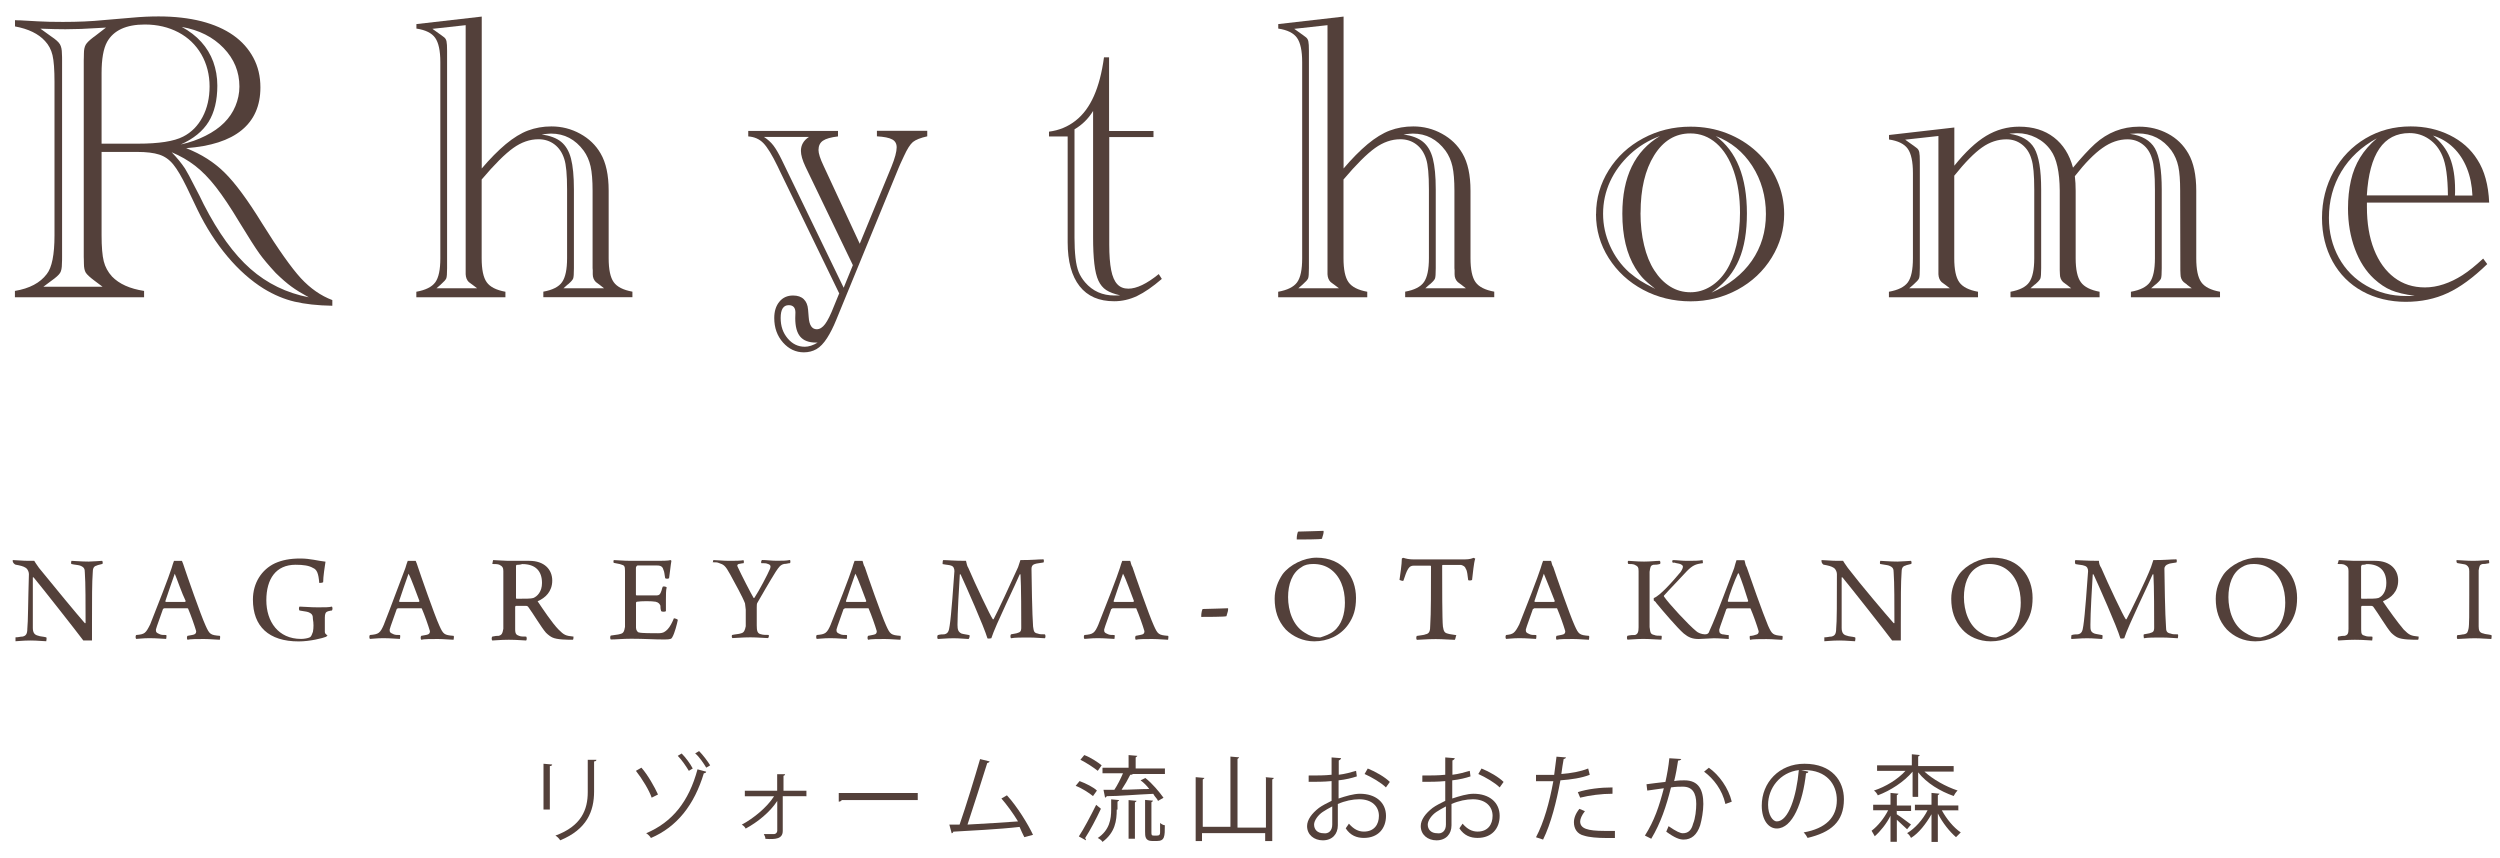 <?xml version="1.0" encoding="UTF-8"?><svg id="_レイヤー_1" xmlns="http://www.w3.org/2000/svg" width="300" height="103" viewBox="0 0 300 103"><defs><style>.cls-1{fill:#53403a;}</style></defs><path class="cls-1" d="M12.19,18.22v10.01c0,1.4.09,2.44.26,3.12.17.68.5,1.29.99,1.83.86.89,2.14,1.47,3.85,1.73v.76H1.79v-.76c1.75-.29,3.03-.97,3.82-2.02.62-.78.93-2.33.93-4.65V9.84c0-1.48-.08-2.55-.24-3.22-.16-.67-.46-1.23-.9-1.7-.78-.86-1.98-1.45-3.6-1.75v-.75c.23.02.43.02.61.02l2.14.12c.86.05,1.86.07,3,.07,1.8,0,3.43-.07,4.9-.22l3.41-.29c1.07-.1,2.13-.15,3.17-.15,1.92,0,3.63.2,5.14.58,1.51.39,2.78.95,3.82,1.68,1.04.73,1.84,1.63,2.41,2.69.57,1.06.85,2.25.85,3.57,0,2.19-.75,3.9-2.25,5.13-1.5,1.23-3.72,1.94-6.66,2.16,1.82.71,3.36,1.69,4.62,2.94,1.26,1.24,2.76,3.27,4.49,6.08,1.96,3.15,3.52,5.34,4.65,6.58,1.14,1.23,2.4,2.11,3.78,2.63v.68c-1.77-.03-3.28-.2-4.52-.49-1.24-.29-2.48-.81-3.71-1.56-1.54-.96-3-2.25-4.36-3.87-1.36-1.62-2.56-3.48-3.58-5.58l-1.29-2.7c-.62-1.27-1.16-2.19-1.63-2.76-.47-.58-1.03-.97-1.68-1.18-.65-.21-1.53-.32-2.66-.32h-4.24ZM5.2,34.41h7.11l-.95-.71c-.55-.41-.9-.73-1.06-.97-.15-.24-.23-.61-.23-1.1,0-.26,0-.43-.01-.52,0-.09-.01-.18-.01-.28V7.23c0-.1,0-.2.01-.29,0-.1.01-.27.01-.51,0-.45.07-.8.21-1.05s.44-.54.91-.9l.17-.12,1.36-1.05-.88.05c-1.48.1-2.81.15-3.99.15-.73,0-1.73-.02-3-.07l1.29.93c.54.36.89.67,1.05.94s.24.65.24,1.13c.02.28.02.54.02.8v23.6c0,.26,0,.53-.02.8,0,.5-.07.87-.22,1.11-.15.24-.5.56-1.07.96l-.95.71ZM12.19,17.24h4.36c2.52,0,4.33-.28,5.43-.85.99-.5,1.77-1.29,2.33-2.35.56-1.06.84-2.29.84-3.67s-.33-2.71-.99-3.85c-.66-1.14-1.58-2.02-2.75-2.64-1.18-.62-2.52-.94-4.03-.94-2.24,0-3.75.7-4.53,2.09-.44.8-.66,2.05-.66,3.75v8.45ZM37.06,35.68c-.86-.47-1.56-.9-2.09-1.29-.54-.39-1.16-.93-1.88-1.63-.84-.91-1.51-1.7-1.98-2.36-.48-.67-1.27-1.91-2.38-3.73-1.04-1.74-1.98-3.14-2.81-4.21s-1.68-1.93-2.52-2.58c-.84-.65-1.78-1.18-2.8-1.61.65.67,1.18,1.32,1.61,1.97.23.36.63,1.11,1.22,2.27.18.34.35.67.52,1,.17.32.34.67.5,1.02,1.74,3.39,3.6,5.97,5.6,7.73,2,1.76,4.34,2.9,7.02,3.42ZM21.69,17.34c1.09-.24,2.08-.59,2.98-1.05.9-.45,1.64-.97,2.23-1.56.58-.58,1.04-1.25,1.35-2s.48-1.53.48-2.34c0-1.77-.63-3.31-1.9-4.63s-2.94-2.16-5.02-2.53c.93.5,1.71,1.1,2.34,1.8.63.7,1.11,1.49,1.44,2.38.32.89.49,1.84.49,2.86,0,1.77-.35,3.22-1.05,4.35s-1.81,2.03-3.34,2.72Z"/><path class="cls-1" d="M57.79,20.24c1.01-1.19,1.97-2.16,2.9-2.94.93-.77,1.82-1.32,2.68-1.64s1.79-.49,2.8-.49c1.23,0,2.38.29,3.45.88,1.06.58,1.88,1.37,2.45,2.36.65,1.1.97,2.6.97,4.48v8.09c0,1.35.2,2.31.6,2.87.4.57,1.15.95,2.25,1.15v.66h-10.69v-.66c1.1-.2,1.86-.58,2.25-1.15.4-.57.6-1.53.6-2.87v-8.23c0-1.77-.11-3-.34-3.68-.24-.75-.63-1.33-1.17-1.74s-1.18-.62-1.92-.62c-1.04,0-2.05.35-3.03,1.05-.98.7-2.25,1.96-3.79,3.78v9.45c0,1.35.2,2.31.6,2.87.4.57,1.15.95,2.25,1.15v.66h-10.69v-.66c1.1-.2,1.86-.57,2.27-1.13s.61-1.52.61-2.89V7.45c0-1.36-.21-2.33-.62-2.91-.41-.58-1.17-.95-2.25-1.11v-.54l7.84-.9v18.24ZM52.38,34.59h4.87l-.58-.44s-.07-.06-.1-.07l-.32-.24c-.23-.23-.35-.54-.37-.93V3.02l-3.99.44.95.68s.05.02.1.07l.32.24c.16.11.27.28.32.5s.07.6.07,1.16v26.06c0,.67-.03,1.08-.1,1.24-.07.16-.26.38-.58.66-.05.03-.07.06-.07.07l-.51.44ZM67.63,34.59h4.85l-.56-.44s-.08-.07-.1-.07l-.32-.24c-.24-.24-.37-.55-.37-.93v-.49l-.02-.24v-9.3c0-1.23-.08-2.21-.24-2.92s-.44-1.34-.83-1.88c-1.01-1.36-2.31-2.05-3.92-2.05-.16,0-.54.03-1.12.1,1.01.15,1.79.44,2.34.89.55.45.95,1.12,1.18,2.01.23.89.35,2.13.35,3.7v9.45c0,.67-.03,1.08-.09,1.24-.06.16-.25.38-.57.66-.03.03-.05.05-.06.05s-.02,0-.04.02l-.49.44Z"/><path class="cls-1" d="M100.72,35.24l-7.16-14.76-.24-.51c-.67-1.38-1.24-2.31-1.72-2.8-.48-.49-1.08-.75-1.81-.8v-.66h10.77v.66c-.84.1-1.45.27-1.8.51-.36.24-.54.62-.54,1.12,0,.41.2,1.04.61,1.9l4.34,9.35,3.8-9.23c.42-1.04.63-1.82.63-2.34,0-.44-.18-.76-.54-.95-.36-.2-.97-.32-1.83-.37v-.66h6.04v.66c-.81.18-1.38.41-1.72.68-.33.28-.69.84-1.08,1.7l-.44.95c-.03.1-.06.17-.09.21-.02.04-.05.11-.09.21l-7.5,18.27c-.34.84-.71,1.58-1.11,2.2s-.82,1.06-1.27,1.32c-.45.25-.95.38-1.5.38-.97,0-1.81-.39-2.51-1.18-.7-.79-1.05-1.77-1.05-2.94,0-.81.21-1.47.62-1.96.41-.5.96-.74,1.64-.74.55,0,.98.15,1.28.44s.48.71.52,1.27l.07.85c.06.99.39,1.49.97,1.49.36,0,.69-.21,1-.62.31-.41.67-1.13,1.07-2.16l.61-1.49ZM102.35,31.83l-5.7-11.84c-.36-.76-.54-1.39-.54-1.88,0-.7.32-1.26.97-1.68h-5.41c.45.29.83.63,1.13,1.02.3.39.64.97,1.01,1.73l7.43,15.35,1.1-2.7ZM98.14,41.11h-.22c-.86,0-1.49-.24-1.89-.71-.4-.47-.6-1.21-.6-2.22l.02-.68c0-.58-.27-.88-.8-.88-.65,0-.97.51-.97,1.53s.28,1.79.84,2.46,1.25,1,2.06,1c.47,0,.99-.17,1.56-.51Z"/><path class="cls-1" d="M133.11,16.44v12.91c0,1.27.08,2.29.23,3.06.15.77.4,1.34.73,1.69.33.36.78.54,1.33.54.99,0,2.21-.58,3.65-1.75l.37.58c-1.09.94-2.08,1.62-2.97,2.05-.89.42-1.81.63-2.75.63-1.82,0-3.2-.6-4.15-1.81-.95-1.21-1.43-2.97-1.43-5.27v-12.69h-2.24v-.58c1.22-.16,2.28-.6,3.19-1.32.91-.71,1.64-1.7,2.2-2.96.56-1.26.96-2.8,1.21-4.64h.61v8.84h5.33v.73h-5.31ZM131.18,13.3c-.57.94-1.32,1.68-2.24,2.22v12.98c0,.93.04,1.74.12,2.45.08.71.21,1.27.38,1.69.17.42.43.84.77,1.24.91,1.06,2.09,1.58,3.53,1.58.26,0,.49,0,.68-.02-.71-.16-1.27-.37-1.67-.63-.4-.26-.71-.64-.94-1.13s-.39-1.17-.49-2.03c-.1-.86-.15-1.92-.15-3.19v-15.15Z"/><path class="cls-1" d="M161.21,20.24c1.01-1.19,1.97-2.16,2.9-2.94.93-.77,1.82-1.32,2.68-1.64s1.79-.49,2.8-.49c1.23,0,2.38.29,3.45.88,1.06.58,1.88,1.37,2.45,2.36.65,1.1.97,2.6.97,4.48v8.09c0,1.35.2,2.31.6,2.87.4.57,1.15.95,2.25,1.15v.66h-10.69v-.66c1.1-.2,1.86-.58,2.25-1.15.4-.57.6-1.53.6-2.87v-8.23c0-1.77-.11-3-.34-3.68-.24-.75-.63-1.33-1.17-1.74s-1.18-.62-1.92-.62c-1.04,0-2.05.35-3.03,1.05-.98.7-2.25,1.96-3.79,3.78v9.45c0,1.35.2,2.31.6,2.87.4.57,1.15.95,2.25,1.15v.66h-10.69v-.66c1.1-.2,1.86-.57,2.27-1.13s.61-1.52.61-2.89V7.45c0-1.36-.21-2.33-.62-2.91-.41-.58-1.17-.95-2.25-1.11v-.54l7.84-.9v18.24ZM155.8,34.59h4.87l-.58-.44s-.07-.06-.1-.07l-.32-.24c-.23-.23-.35-.54-.37-.93V3.02l-3.99.44.95.68s.05.02.1.07l.32.24c.16.11.27.28.32.5s.07.6.07,1.16v26.06c0,.67-.03,1.08-.1,1.24-.07.16-.26.38-.58.66-.05.03-.07.06-.07.07l-.51.44ZM171.05,34.59h4.85l-.56-.44s-.08-.07-.1-.07l-.32-.24c-.24-.24-.37-.55-.37-.93v-.49l-.02-.24v-9.3c0-1.23-.08-2.21-.24-2.92s-.44-1.34-.83-1.88c-1.01-1.36-2.31-2.05-3.92-2.05-.16,0-.54.03-1.12.1,1.01.15,1.79.44,2.34.89.55.45.95,1.12,1.18,2.01.23.89.35,2.13.35,3.7v9.45c0,.67-.03,1.08-.09,1.24-.06.16-.25.38-.57.66-.03.03-.05.05-.06.05s-.02,0-.04.02l-.49.44Z"/><path class="cls-1" d="M191.53,25.67c0-1.88.51-3.63,1.52-5.25,1.01-1.62,2.39-2.89,4.12-3.82,1.73-.93,3.63-1.4,5.69-1.4,1.54,0,3,.26,4.36.79,1.36.53,2.57,1.28,3.6,2.24,1.04.97,1.85,2.09,2.42,3.39s.86,2.64.86,4.06c0,1.87-.5,3.61-1.5,5.24-1,1.62-2.36,2.9-4.09,3.84-1.73.93-3.61,1.4-5.64,1.4s-3.96-.46-5.7-1.39c-1.74-.93-3.11-2.2-4.13-3.81s-1.52-3.37-1.52-5.27ZM198.74,34.76c-.78-.62-1.31-1.08-1.59-1.38-.28-.3-.59-.7-.91-1.21-1.04-1.69-1.56-3.86-1.56-6.53,0-4.42,1.5-7.52,4.51-9.31-1.36.5-2.56,1.23-3.59,2.19-1.03.96-1.83,2.05-2.39,3.26-.56,1.22-.84,2.51-.84,3.87s.28,2.61.83,3.85c.55,1.23,1.32,2.3,2.31,3.19.54.44.97.76,1.29.97s.97.57,1.95,1.07ZM196.86,25.52c0,1.41.14,2.71.43,3.9.28,1.19.69,2.2,1.23,3.03.54.84,1.17,1.48,1.91,1.94.74.46,1.55.68,2.42.68s1.66-.23,2.41-.69c.75-.46,1.38-1.1,1.9-1.92.52-.82.92-1.83,1.21-3.03s.43-2.5.43-3.9c0-1.87-.25-3.52-.74-4.97-.5-1.45-1.19-2.57-2.09-3.36-.9-.79-1.94-1.19-3.13-1.19-1.8,0-3.25.88-4.34,2.63-1.09,1.75-1.63,4.05-1.63,6.89ZM205.31,35.15c2.14-.94,3.78-2.23,4.91-3.86s1.69-3.5,1.69-5.61-.55-4.08-1.64-5.77-2.55-2.88-4.37-3.58c2.48,1.82,3.73,4.91,3.73,9.28,0,2.21-.31,4.05-.94,5.53-.62,1.48-1.62,2.72-2.98,3.73l-.39.29Z"/><path class="cls-1" d="M248.98,21.12c.07.57.1,1.16.1,1.78v8.09c0,1.35.21,2.31.62,2.87.41.57,1.17.95,2.25,1.15v.66h-10.69v-.66c1.1-.2,1.86-.58,2.25-1.15.4-.57.6-1.53.6-2.87v-8.23c0-1.77-.11-3-.34-3.68-.21-.73-.58-1.31-1.12-1.73-.54-.42-1.16-.63-1.88-.63-1.02,0-2,.32-2.92.97-.93.65-2.04,1.78-3.34,3.39v9.91c0,1.35.2,2.31.6,2.87.4.57,1.15.95,2.25,1.15v.66h-10.69v-.66c1.1-.2,1.86-.57,2.27-1.13s.61-1.52.61-2.89v-10.23c0-1.36-.21-2.33-.62-2.91-.41-.58-1.17-.95-2.25-1.11v-.54l7.84-.9v4.58c1.32-1.64,2.59-2.83,3.81-3.57,1.23-.74,2.55-1.11,3.98-1.11,1.66,0,3.04.43,4.15,1.28,1.11.85,1.88,2.07,2.3,3.64,1.02-1.23,1.9-2.18,2.63-2.85,1.53-1.38,3.3-2.07,5.31-2.07,1.25,0,2.4.28,3.45.84s1.86,1.35,2.45,2.38c.63,1.09.95,2.58.95,4.48v8.09c0,1.35.2,2.31.6,2.87.4.57,1.15.95,2.25,1.15v.66h-10.69v-.66c1.12-.2,1.88-.58,2.28-1.15.4-.57.6-1.53.6-2.87v-8.23c0-1.79-.11-3.01-.34-3.68-.21-.75-.58-1.33-1.11-1.74-.53-.41-1.14-.62-1.84-.62-1.02,0-2.03.34-3.01,1.04-.98.69-2.08,1.81-3.3,3.37ZM229.11,34.59h4.87l-.58-.44s-.07-.06-.1-.07l-.32-.24c-.23-.23-.35-.54-.37-.93v-16.59l-3.99.44.95.68s.05.02.1.07l.32.24c.16.11.27.28.32.5.05.22.07.61.07,1.16v12.76c0,.67-.03,1.08-.1,1.24-.07.16-.26.38-.58.66-.05.03-.07.06-.07.07l-.51.44ZM243.67,34.59h4.87l-.56-.44s-.07-.04-.1-.07l-.32-.24c-.24-.24-.37-.55-.37-.93l-.02-.49v-9.55c-.02-2.24-.37-3.85-1.07-4.82-.45-.65-1.04-1.16-1.75-1.52s-1.48-.55-2.29-.55c-.1,0-.17,0-.23.01-.06,0-.15.02-.29.02-.14,0-.28.02-.43.04,1.46.21,2.46.79,3.01,1.74.54.95.82,2.59.82,4.93v9.45c0,.67-.03,1.08-.09,1.24s-.25.38-.57.66c-.03.03-.05.05-.06.05,0,0-.02,0-.04.02l-.51.44ZM258.14,34.59h4.87l-.59-.44s0-.03-.02-.05c-.02-.02-.03-.02-.05-.02l-.32-.24c-.24-.23-.37-.54-.37-.93l-.02-.49v-.24l-.02-9.3c0-1.23-.07-2.2-.22-2.9-.15-.7-.42-1.34-.83-1.92-1.01-1.36-2.35-2.05-4.02-2.05-.13,0-.46.02-.97.05,1.46.21,2.46.79,3.01,1.74.54.95.82,2.59.82,4.93v9.45c0,.67-.03,1.08-.09,1.24s-.25.38-.57.66c-.03.03-.05.05-.06.05,0,0-.02,0-.04.02l-.51.44Z"/><path class="cls-1" d="M284.03,24.31v.54c0,1.93.28,3.63.85,5.08.57,1.45,1.38,2.58,2.42,3.37,1.05.8,2.28,1.19,3.69,1.19.75,0,1.5-.13,2.25-.38.76-.25,1.5-.61,2.24-1.08.74-.47,1.57-1.14,2.5-2l.49.66c-1.67,1.62-3.26,2.79-4.76,3.48-1.5.7-3.18,1.05-5.03,1.05s-3.67-.42-5.2-1.27c-1.53-.84-2.72-2.04-3.57-3.58-.84-1.54-1.27-3.28-1.27-5.21,0-2.03.47-3.89,1.4-5.58.93-1.69,2.21-3.01,3.82-3.97,1.62-.96,3.42-1.44,5.42-1.44,1.71,0,3.27.35,4.69,1.05,1.42.7,2.53,1.68,3.32,2.95.84,1.3,1.32,3.01,1.41,5.14h-14.69ZM289.73,35.49c-1.15-.15-2.08-.37-2.78-.66-.7-.29-1.38-.75-2.05-1.36-.99-.91-1.76-2.11-2.31-3.59-.55-1.49-.83-3.11-.83-4.86,0-1.22.12-2.34.35-3.36.23-1.02.6-1.94,1.1-2.75.49-.81,1.16-1.58,2.01-2.31-1.85,1.01-3.27,2.34-4.26,3.99s-1.49,3.51-1.49,5.55c0,1.75.4,3.35,1.19,4.79.8,1.44,1.9,2.56,3.33,3.37,1.42.81,2.99,1.22,4.71,1.22.39,0,.73,0,1.02-.02ZM284.03,23.45h9.72c-.02-2.19-.24-3.77-.66-4.73-.37-.88-.91-1.55-1.61-2.03s-1.48-.72-2.34-.72c-3.12,0-4.82,2.49-5.12,7.48ZM296.69,23.45c-.05-1.2-.27-2.29-.66-3.26-.39-.97-.93-1.8-1.62-2.47-.69-.67-1.51-1.16-2.45-1.45.94.75,1.62,1.63,2.03,2.66.41,1.02.62,2.31.62,3.85,0,.26,0,.49-.02.68h2.09Z"/><path class="cls-1" d="M1.56,67.21c.38,0,1.14.09,1.89.09h.66c.09.19.19.28.57.85,1.61,1.99,4.74,5.78,5.5,6.63h.09c0-2.08,0-4.93-.09-6.06,0-.47-.09-.66-.57-.85-.28-.09-.66-.09-1.04-.19-.09-.09,0-.38,0-.38.38,0,1.14.09,2.08.09.47,0,1.42-.09,1.61-.09.09.09.09.38,0,.38-.28.09-.47.09-.66.19-.38.09-.47.38-.47.85-.09,1.14-.09,3.13-.09,6.06v2.08h-1.04c-.85-1.14-5.02-6.44-5.97-7.58h-.09v6.06c0,.57.19.85.66.95.19.09.57.09.95.19.09.09,0,.38,0,.47-.38,0-1.04-.09-1.89-.09-.95,0-1.52.09-1.8.09v-.47c.38,0,.57-.09.85-.09.38-.09.57-.28.57-.95.09-.76.09-3.32.19-6.54,0-.19-.09-.57-.38-.76-.28-.19-.66-.28-1.23-.38-.38-.19-.38-.57-.28-.57Z"/><path class="cls-1" d="M18.04,74.88c.76-1.89,2.27-5.78,2.56-6.73.09-.28.19-.66.28-.85h.95c.09.19.19.47.28.76.28.85,1.99,5.78,2.56,7.01.47,1.04.57,1.14,1.71,1.23.09.09,0,.38,0,.47-.38,0-1.14-.09-1.89-.09s-1.71,0-1.99.09c-.09-.09-.09-.38,0-.47.38-.09.66-.09.85-.19.19-.09.19-.28.19-.38-.19-.66-.66-1.99-.95-2.65,0-.09-.09-.09-.19-.09h-2.65c-.09,0-.19.09-.19.09-.28.85-.76,2.08-.85,2.46,0,.28,0,.38.47.57.19.09.47.09.76.09.09.09,0,.38,0,.47-.28,0-1.14-.09-1.99-.09s-1.33.09-1.61.09c-.09-.09-.09-.38,0-.47,1.04-.09,1.14-.19,1.71-1.33ZM20.98,68.82c-.28.76-.85,2.46-1.14,3.32q0,.09.09.09h2.27l.09-.09c-.47-.95-1.04-2.65-1.33-3.32.09,0,0,0,0,0Z"/><path class="cls-1" d="M39.17,76.4c-.47.19-1.99.57-3.32.57-3.6,0-5.5-1.8-5.5-5.02,0-1.99,1.04-3.6,2.65-4.36.85-.38,1.8-.57,3.03-.57s2.08.28,3.03.38c-.09.57-.28,1.8-.28,2.46-.09.09-.38.09-.47.09-.09-1.14-.28-1.61-.76-1.8-.47-.28-1.14-.38-2.08-.38-2.37,0-3.51,1.71-3.51,4.26s1.42,4.64,4.17,4.64c.38,0,.85-.09,1.04-.19.19-.09.28-.38.38-.66.09-.47.09-1.04,0-1.52,0-.47-.09-.66-.57-.85-.28-.09-.57-.09-1.04-.19-.09-.09-.09-.38,0-.47.47,0,1.23.09,2.18.09s1.33,0,1.71-.09c.09.09.09.38,0,.47-.19,0-.38.09-.47.09-.28.09-.38.28-.38.76v1.71c0,.19.09.28.38.47-.09-.19-.09,0-.19.09Z"/><path class="cls-1" d="M46.09,74.88c.76-1.89,2.18-5.78,2.56-6.73.09-.28.19-.66.28-.85h.95c.09.19.19.47.28.76.28.85,1.99,5.78,2.56,7.01.47,1.04.57,1.14,1.71,1.23.09.09,0,.38,0,.47-.38,0-1.14-.09-1.89-.09s-1.71,0-1.99.09c-.09-.09-.09-.38,0-.47.38-.09.66-.09.85-.19.19-.09.19-.28.19-.38-.19-.66-.66-1.99-.95-2.65,0-.09-.09-.09-.19-.09h-2.65c-.09,0-.19.09-.19.09-.28.85-.76,2.08-.85,2.46,0,.28,0,.38.47.57.19.09.47.09.76.09.09.09,0,.38,0,.47-.28,0-1.14-.09-1.99-.09s-1.33.09-1.61.09c-.09-.09-.09-.38,0-.47,1.04-.09,1.23-.19,1.71-1.33ZM49.03,68.82c-.28.76-.85,2.46-1.14,3.32q0,.09.09.09h2.27l.09-.09c-.38-.95-.95-2.65-1.33-3.32.09,0,0,0,0,0Z"/><path class="cls-1" d="M59.16,67.21c.38,0,1.33.09,1.8.09h2.56c1.8,0,2.75,1.04,2.75,2.37s-.85,2.08-1.71,2.46c0,0-.09.09,0,.09.57.85,1.71,2.56,2.46,3.32.66.66.85.76,1.8.85,0,.09,0,.38-.09.38-.66,0-1.89,0-2.46-.28-.19-.09-.47-.28-.76-.57-.57-.66-1.52-2.27-2.08-3.03-.09-.19-.28-.19-.38-.19h-1.14l-.09.09v2.75c0,.57.19.66.47.76.19.09.47.09.85.09.09.09.09.38,0,.47-.28,0-1.04-.09-2.08-.09s-1.71.09-1.99.09c-.09-.09-.09-.38,0-.47.38-.09.57-.09.76-.09.38-.09.47-.28.57-.85v-6.92c0-.38-.09-.57-.47-.76-.19-.09-.57-.09-.85-.09,0-.09.09-.47.09-.47ZM62.01,67.78c-.09,0-.09.19-.09.19v3.79s0,.09.09.09c1.04,0,1.71,0,1.99-.09.47-.19,1.04-.76,1.04-1.8,0-1.42-.76-2.27-2.37-2.27-.28.09-.57.09-.66.09Z"/><path class="cls-1" d="M73.66,67.21c.38,0,1.14.09,2.08.09h3.03c.57,0,1.42,0,1.71-.09l.09.09c-.09.47-.19,1.52-.28,2.08-.09.09-.38.09-.47,0-.09-.47-.09-.76-.19-.95-.09-.38-.28-.57-.76-.57h-2.37c-.09,0-.19.19-.19.28v3.22q0,.09.09.09h2.37c.38,0,.47-.19.57-.47.09-.19.09-.38.19-.57.09-.09.47,0,.47.09-.09.28-.09.95-.09,1.42v1.42c-.09.09-.47.09-.57,0-.09-.28-.09-.47-.09-.66-.09-.19-.19-.38-.57-.47-.47-.09-1.71-.09-2.27,0l-.09.09v3.03c0,.28.19.57.38.57.28.09,1.61.09,2.27.09s.85-.19,1.14-.47c.28-.28.57-.85.76-1.33.09,0,.38.09.47.19-.09.47-.38,1.61-.66,2.08-.09.19-.19.28-.95.28-1.33,0-2.37-.09-3.98-.09-1.04,0-1.8.09-2.46.09-.09-.09-.09-.38,0-.47.47-.09.85-.09,1.14-.19.38-.09.47-.28.57-.85v-6.73c0-.57-.09-.66-.47-.76-.19-.09-.47-.09-.85-.19-.09,0-.09-.28,0-.38Z"/><path class="cls-1" d="M85.6,67.21c.38,0,1.23.09,1.89.09.57,0,1.52,0,1.71-.09.09.09.09.38,0,.38-.19,0-.47.09-.57.09-.19.09-.19.19-.09.38.38.85,1.61,3.22,1.89,3.69h.09c.57-.85,1.61-2.84,1.89-3.51.09-.28.09-.47-.28-.57-.19-.09-.38-.09-.76-.09-.09-.09,0-.38.09-.38.47,0,1.14.09,1.71.09.76,0,1.14,0,1.61-.09.09,0,.09.38,0,.38-.19,0-.38.09-.66.09-.47.09-.66.38-1.04.95-.66,1.04-1.8,3.03-2.18,3.69-.09.09-.09.38-.09.57v2.18c0,.66.09.95.47,1.04.28.09.57.09.95.09.09.09,0,.38-.09.38-.38,0-1.23-.09-2.08-.09-1.04,0-1.8.09-2.18.09-.09-.09-.09-.38,0-.38.38-.09.76-.09,1.04-.19.38-.09.47-.38.57-.85v-1.99c0-.19-.09-.57-.09-.76-.28-.76-1.23-2.46-1.8-3.51-.57-1.04-.76-1.14-1.33-1.33-.19-.09-.38-.09-.76-.09,0,.09.09-.19.09-.28Z"/><path class="cls-1" d="M99.71,74.88c.76-1.89,2.27-5.78,2.56-6.73.09-.28.19-.66.28-.85h.95c.09.19.09.47.28.76.28.85,1.99,5.78,2.56,7.01.47,1.04.57,1.14,1.71,1.23.09.09,0,.38,0,.47-.38,0-1.14-.09-1.89-.09s-1.71,0-1.99.09c-.09-.09-.09-.38,0-.47.38-.09.57-.09.85-.19.19-.09.19-.28.19-.38-.19-.66-.66-1.99-.95-2.65,0-.09-.09-.09-.09-.09h-2.75c-.09,0-.09.09-.19.09-.28.85-.76,2.08-.85,2.46,0,.28,0,.38.47.57.19.09.47.09.76.09.09.09,0,.38,0,.47-.28,0-1.14-.09-1.99-.09s-1.33.09-1.61.09c-.09-.09-.09-.38,0-.47,1.04-.09,1.23-.19,1.71-1.33ZM102.65,68.82c-.28.76-.85,2.46-1.14,3.32q0,.09.09.09h2.27l.09-.09c-.38-.95-.95-2.65-1.33-3.32.09,0,0,0,0,0Z"/><path class="cls-1" d="M113.17,67.21c.57,0,1.23.09,2.75.09.09.28.09.57.28.85.85,1.99,2.65,5.78,2.94,6.16h.09c.28-.47,2.27-4.74,2.94-6.25.09-.28.19-.57.28-.85,1.52,0,2.08-.09,2.75-.09.09,0,.09.38,0,.38-.47.09-.76.09-1.04.19-.28.09-.38.28-.38.57,0,.95.09,5.78.19,6.92.09.57.09.76.57.85.19.09.47.09.85.09.09.09.09.38,0,.47-.38,0-1.04-.09-1.99-.09-.85,0-1.61,0-2.08.09-.09-.09-.09-.38,0-.47.38-.09.66-.09.85-.19.38-.09.38-.38.38-.66,0-1.04,0-5.02-.09-6.35h-.09c-.38.95-2.94,6.16-3.41,7.67-.09,0-.38.09-.47,0-.38-1.33-2.65-6.44-3.22-7.67h-.09c-.09,1.33-.28,4.74-.28,6.06,0,.57.09.85.47,1.04.28.09.47.09.95.19.09.09,0,.38-.09.47-.28,0-1.04-.09-1.8-.09-.85,0-1.61.09-1.89.09-.09-.09-.09-.38,0-.47.28-.09.57-.09.76-.09.47-.09.57-.38.66-1.04.19-1.14.47-5.12.57-6.54,0-.28-.09-.57-.38-.66-.19-.09-.57-.09-1.04-.19,0-.09,0-.47.09-.47Z"/><path class="cls-1" d="M131.83,74.88c.76-1.89,2.27-5.78,2.56-6.73.09-.28.19-.66.28-.85h.95c.09.19.09.47.28.76.28.85,1.99,5.78,2.56,7.01.47,1.04.57,1.14,1.71,1.23.09.09,0,.38,0,.47-.38,0-1.14-.09-1.89-.09s-1.71,0-1.99.09c-.09-.09-.09-.38,0-.47.38-.09.57-.09.85-.19.19-.09.19-.28.19-.38-.19-.66-.66-1.99-.95-2.65,0-.09-.09-.09-.09-.09h-2.75c-.09,0-.09.09-.19.09-.28.85-.76,2.08-.85,2.46,0,.28,0,.38.47.57.19.09.47.09.76.09.09.09,0,.38,0,.47-.28,0-1.14-.09-1.99-.09s-1.33.09-1.61.09c-.09-.09-.09-.38,0-.47,1.04-.09,1.23-.19,1.71-1.33ZM134.77,68.82c-.28.76-.85,2.46-1.14,3.32q0,.09.09.09h2.27l.09-.09c-.38-.95-.95-2.65-1.33-3.32.09,0,0,0,0,0Z"/><path class="cls-1" d="M144.15,73.84c0-.19.09-.76.19-.76.76,0,2.56-.09,3.03-.09v.19c0,.19-.19.66-.19.76-.09.09-2.65.09-3.03.09v-.19Z"/><path class="cls-1" d="M154.29,75.54c-.95-1.04-1.33-2.27-1.33-3.69,0-1.14.38-2.08.95-2.94.85-1.14,2.56-1.99,4.07-1.99,3.13,0,4.74,2.27,4.74,4.83,0,1.33-.28,2.27-.95,3.22-.95,1.33-2.46,1.99-4.07,1.99-1.33,0-2.56-.57-3.41-1.42ZM160.06,75.73c.95-.76,1.33-2.08,1.33-3.41,0-1.71-.57-3.22-1.8-4.07-.57-.38-1.23-.57-1.99-.57-.57,0-1.04.09-1.42.38-1.14.66-1.61,2.08-1.61,3.6,0,1.61.57,3.41,1.99,4.26.57.38,1.14.57,1.89.57.57-.19,1.14-.38,1.61-.76Z"/><path class="cls-1" d="M174.56,76.78c-.47,0-1.33-.09-2.27-.09-1.14,0-1.89.09-2.27.09-.09-.09-.09-.38,0-.47.47-.09.85-.09,1.04-.19.47-.09.57-.38.57-1.14.09-1.23.09-4.45.09-7.01,0-.09-.09-.09-.09-.09h-1.99c-.28,0-.47.09-.66.38-.19.28-.38.85-.57,1.42-.09.09-.47-.09-.47-.09.09-.66.28-1.89.28-2.56,0,0,.09-.09.19-.09.28.09.66.19,1.23.19h5.68c.76,0,1.04,0,1.52-.19.09,0,.09.09.19.09-.19.57-.28,1.8-.38,2.56-.09.09-.47.09-.47,0-.09-.57-.09-1.04-.28-1.33-.09-.28-.28-.38-.57-.47h-2.18c-.09,0-.09.09-.09.09,0,2.27,0,6.54.09,7.3.09.57.19.76.57.85.28.09.47.09,1.04.19-.09.19-.09.47-.19.57Z"/><path class="cls-1" d="M182.33,74.88c.76-1.89,2.27-5.78,2.56-6.73.09-.28.19-.66.28-.85h.95c.09.19.09.47.28.76.28.85,1.99,5.78,2.56,7.01.47,1.04.57,1.14,1.71,1.23.09.09,0,.38,0,.47-.38,0-1.14-.09-1.89-.09s-1.71,0-1.99.09c-.09-.09-.09-.38,0-.47.38-.09.57-.09.85-.19.19-.09.19-.28.19-.38-.19-.66-.66-1.99-.95-2.65,0-.09-.09-.09-.09-.09h-2.65c-.09,0-.09.09-.19.09-.28.85-.76,2.08-.85,2.46,0,.28,0,.38.47.57.19.09.47.09.76.09.09.09,0,.38,0,.47-.28,0-1.14-.09-1.99-.09s-1.33.09-1.61.09c-.09-.09-.09-.38,0-.47.85-.09,1.04-.19,1.61-1.33ZM185.27,68.82c-.28.76-.85,2.46-1.14,3.32q0,.09.09.09h2.27l.09-.09c-.38-.95-1.04-2.65-1.33-3.32h0Z"/><path class="cls-1" d="M196.16,76.21c.38-.09.47-.38.47-.95v-6.73c0-.47-.09-.57-.47-.76-.19-.09-.47-.09-.76-.09-.09-.09-.09-.38,0-.38.38,0,.95.09,1.89.09.76,0,1.42-.09,1.89-.09.09.09.09.38,0,.38-.28.09-.57.09-.76.09-.38.09-.38.28-.47.85v6.63c.09.66.09.85.57.95.19.09.47.09.85.09.09.09,0,.38,0,.47-.47,0-1.33-.09-2.18-.09-.76,0-1.71.09-1.89.09-.09-.09-.09-.38,0-.47.38-.09.66-.09.85-.09ZM200.71,67.21c.47,0,1.14.09,1.71.09.85,0,1.42,0,1.89-.09,0,.09.09.38,0,.38-.85.09-1.23.28-1.89.95-.95,1.04-2.08,2.18-2.75,2.94v.09c.57.85,2.94,3.41,3.88,4.17.19.19.66.38,1.04.38.28,0,.47-.09.57-.47.85-1.8,2.56-6.54,2.94-7.48.09-.38.19-.66.28-.95h.95c.09.19.09.57.28.85.28.85,1.99,5.68,2.56,7.01.47,1.04.57,1.14,1.71,1.23.09.09,0,.38,0,.47-.38,0-1.14-.09-1.89-.09s-1.71,0-1.99.09c0-.09-.09-.38,0-.47.28,0,.57-.09.85-.19.19-.09.19-.28.19-.38-.19-.66-.66-1.99-.95-2.65,0-.09-.09-.09-.09-.09h-2.65c-.09,0-.19.09-.19.09-.28.85-.76,2.08-.85,2.46,0,.28,0,.47.38.57.19,0,.47.09.76.09v.47c-.19,0-1.04-.09-1.8-.09-.19,0-1.52.09-1.8.09-.76,0-1.23-.19-1.8-.66-.76-.66-2.46-2.65-3.32-3.69,0-.09-.19-.19-.28-.28v-.28c.76-.28,2.27-1.99,3.22-3.13.19-.28.28-.47.28-.66,0-.09-.09-.19-.28-.28-.19-.09-.47-.09-.76-.19-.28.09-.28-.19-.19-.28ZM207.34,72.13q0,.09.09.09h2.27l.09-.09c-.28-.95-.85-2.65-1.14-3.32h-.09c-.38.76-1.04,2.56-1.23,3.32Z"/><path class="cls-1" d="M218.62,67.21c.38,0,1.14.09,1.89.09h.66c.09.19.19.28.57.85,1.52,1.99,4.74,5.78,5.5,6.63h.09c0-2.08,0-4.93-.09-6.06,0-.47-.09-.66-.57-.85-.28-.09-.57-.09-1.04-.19-.09-.09,0-.38,0-.38.38,0,1.14.09,2.08.09.47,0,1.42-.09,1.61-.09.09.09.09.38,0,.38-.28.09-.47.09-.66.19-.38.09-.47.38-.47.85-.09,1.14-.09,3.13-.09,6.06v2.08h-1.04c-.85-1.14-5.02-6.44-5.97-7.58h-.09v6.06c0,.57.19.85.66.95.19.09.57.09.95.19.09.09,0,.38,0,.47-.38,0-1.04-.09-1.89-.09-.95,0-1.52.09-1.8.09v-.47c.38,0,.57-.09.85-.09.38-.09.57-.28.57-.95.09-.76.09-3.32.09-6.54,0-.19-.09-.57-.38-.76s-.66-.28-1.23-.38c-.28-.19-.28-.57-.19-.57Z"/><path class="cls-1" d="M235.48,75.54c-.95-1.04-1.33-2.27-1.33-3.69,0-1.14.38-2.08.95-2.94.85-1.14,2.56-1.99,4.07-1.99,3.13,0,4.74,2.27,4.74,4.83,0,1.33-.28,2.27-.95,3.22-.95,1.33-2.46,1.99-4.07,1.99-1.42,0-2.65-.57-3.41-1.42ZM241.16,75.73c.95-.76,1.33-2.08,1.33-3.41,0-1.71-.57-3.22-1.8-4.07-.57-.38-1.23-.57-1.99-.57-.57,0-.95.09-1.42.38-1.14.66-1.61,2.08-1.61,3.6,0,1.61.57,3.41,1.99,4.26.57.38,1.14.57,1.89.57.57-.19,1.14-.38,1.61-.76Z"/><path class="cls-1" d="M249.03,67.21c.47,0,1.23.09,2.84.09,0,.28.09.57.28.85.85,1.99,2.65,5.78,2.94,6.16h.09c.28-.47,2.37-4.74,2.94-6.25.09-.28.19-.57.28-.85,1.52,0,2.08-.09,2.75-.09.09,0,.09.38,0,.38-.47.09-.76.09-.95.19-.28.09-.47.28-.47.57,0,.95.09,5.78.19,6.92,0,.57.09.76.57.85.19.09.47.09.85.09.09.09,0,.38,0,.47-.38,0-1.04-.09-1.99-.09-.85,0-1.61,0-2.08.09,0-.09-.09-.38,0-.47.38-.09.66-.09.85-.19.38-.09.38-.38.38-.66,0-1.04,0-5.02-.09-6.35h-.09c-.38.95-2.94,6.16-3.41,7.67,0,0-.38.09-.47,0-.38-1.33-2.65-6.44-3.22-7.67h-.09c-.09,1.33-.28,4.74-.28,6.06,0,.57,0,.85.47,1.04.28.09.47.09.95.19.09.09,0,.38,0,.47-.28,0-1.04-.09-1.8-.09-.85,0-1.61.09-1.89.09-.09-.09,0-.38,0-.47.28-.09.57-.09.76-.09.47-.09.57-.38.66-1.04.19-1.14.47-5.12.57-6.54,0-.28-.09-.57-.47-.66-.19-.09-.57-.09-1.04-.19-.09-.09-.09-.47,0-.47Z"/><path class="cls-1" d="M267.22,75.54c-.95-1.04-1.33-2.27-1.33-3.69,0-1.14.38-2.08.95-2.94.85-1.14,2.56-1.99,4.07-1.99,3.13,0,4.74,2.27,4.74,4.83,0,1.33-.28,2.27-.95,3.22-.95,1.33-2.46,1.99-4.07,1.99-1.42,0-2.56-.57-3.41-1.42ZM272.9,75.73c.95-.76,1.33-2.08,1.33-3.41,0-1.71-.57-3.22-1.8-4.07-.57-.38-1.23-.57-1.99-.57-.57,0-.95.09-1.42.38-1.14.66-1.61,2.08-1.61,3.6,0,1.61.57,3.41,1.99,4.26.57.38,1.14.57,1.89.57.66-.19,1.23-.38,1.61-.76Z"/><path class="cls-1" d="M280.67,67.21c.38,0,1.33.09,1.8.09h2.56c1.8,0,2.75,1.04,2.75,2.37s-.85,2.08-1.8,2.46v.09c.57.85,1.8,2.56,2.46,3.32.66.66.85.76,1.8.85,0,.09,0,.38-.09.38-.66,0-1.89,0-2.46-.28-.19-.09-.47-.28-.76-.57-.57-.66-1.52-2.27-2.08-3.03-.09-.19-.28-.19-.38-.19h-1.04l-.09.09v2.75c0,.57.09.66.47.76.19.09.47.09.85.09.09.09,0,.38,0,.47-.28,0-1.04-.09-2.08-.09-.95,0-1.71.09-1.99.09-.09-.09-.09-.38,0-.47.38-.09.57-.09.76-.09.38-.09.47-.28.47-.85v-6.92c0-.38-.09-.57-.47-.76-.19-.09-.47-.09-.85-.09.09-.09.09-.47.19-.47ZM283.42,67.78l-.09.19v3.79s0,.09.09.09c1.04,0,1.71,0,1.99-.09.47-.19.95-.76.95-1.8,0-1.42-.76-2.27-2.37-2.27-.19.09-.47.09-.57.09Z"/><path class="cls-1" d="M294.79,67.21c.28,0,1.23.09,1.99.09s1.52-.09,1.89-.09c0,.09.09.38,0,.38-.38.09-.57.09-.76.09-.38.09-.38.28-.47.76v6.73c0,.47.09.76.57.85.19.09.57.09.95.19.09.09,0,.38,0,.47-.38,0-1.23-.09-1.99-.09-.85,0-1.61.09-2.08.09-.09-.09-.09-.38,0-.47.38,0,.57-.09.76-.09.47-.09.47-.28.57-.66s.09-1.99.09-3.98v-2.94c0-.38-.09-.57-.38-.76-.19-.09-.47-.09-.95-.19-.28,0-.19-.38-.19-.38Z"/><path class="cls-1" d="M155.61,64.55c0-.19.09-.76.19-.76.76,0,2.56-.09,3.03-.09v.19c0,.19-.19.66-.19.76-.09.09-2.65.09-3.03.09v-.19Z"/><path class="cls-1" d="M65.22,97.15v-5.5l1.04.09c0,.09-.09.19-.28.19v5.21h-.76ZM71.57,91.18c0,.09-.09.19-.28.19v3.6c0,2.37-.85,4.55-4.07,5.87-.09-.19-.38-.47-.57-.57,3.13-1.14,3.88-3.13,3.88-5.21v-3.88h1.04Z"/><path class="cls-1" d="M78.2,95.72c-.28-.85-1.14-2.27-1.89-3.22l.66-.38c.76.85,1.61,2.37,1.99,3.22l-.76.38ZM84.74,92.6c0,.09-.09.19-.28.19-1.14,3.79-3.22,6.44-6.35,7.77-.09-.19-.38-.47-.57-.57,3.13-1.33,5.12-3.79,6.16-7.67l1.04.28ZM81.8,90.42c.47.47,1.04,1.23,1.33,1.8l-.47.28c-.28-.47-.85-1.33-1.33-1.8l.47-.28ZM83.89,90.13c.47.47,1.04,1.23,1.33,1.71l-.47.28c-.28-.47-.85-1.33-1.33-1.71l.47-.28Z"/><path class="cls-1" d="M96.68,95.54h-2.75v4.17c0,.95-.85,1.04-2.08.95,0-.19-.09-.38-.19-.57h1.23c.19,0,.38-.19.38-.38v-3.6c-.85,1.33-2.37,2.56-3.79,3.32-.09-.19-.28-.38-.47-.47,1.42-.76,3.03-2.08,3.88-3.41h-3.51v-.66h3.88v-1.99h.95c0,.09-.09.19-.19.19v1.8h2.75v.66h-.09Z"/><path class="cls-1" d="M100.66,95.16h9.47v.85h-9.1c-.09.09-.19.19-.38.19v-1.04Z"/><path class="cls-1" d="M122.92,100.46c-.19-.38-.38-.76-.57-1.23-2.37.28-6.25.47-7.96.57,0,.09-.09.19-.19.19l-.28-1.04h1.23c.76-2.18,1.8-5.59,2.46-7.86l1.14.28c0,.09-.19.19-.28.19-.66,2.08-1.61,5.12-2.37,7.39,1.89-.09,4.55-.28,6.06-.38-.57-.95-1.33-1.99-1.99-2.75l.66-.38c1.23,1.33,2.56,3.51,3.13,4.74l-1.04.28Z"/><path class="cls-1" d="M129.55,93.73c.76.28,1.71.76,2.08,1.14l-.47.66c-.47-.38-1.33-.95-2.08-1.23l.47-.57ZM129.46,100.37c.57-.85,1.42-2.46,2.08-3.79l.57.47c-.57,1.23-1.33,2.65-1.89,3.51,0,.09.09.09.09.19v.09l-.85-.47ZM130.12,90.61c.76.28,1.61.85,2.08,1.23l-.47.66c-.47-.38-1.33-.95-2.08-1.33l.47-.57ZM134.01,97.15c0,1.33-.19,2.75-1.71,3.88-.09-.19-.38-.38-.57-.47,1.42-.95,1.61-2.27,1.61-3.41v-1.23l.95.09c0,.09-.09.09-.19.19v.95h-.09ZM132.39,94.78h1.33c.38-.57.76-1.33,1.04-1.99h-2.46v-.66h3.13v-1.52l1.04.09c0,.09-.09.09-.19.19v1.33h3.51v.66h-3.88c0,.09-.09.09-.28.09-.28.57-.66,1.23-1.04,1.8,1.04,0,2.18-.09,3.32-.09-.28-.38-.66-.76-1.04-1.04l.57-.28c.85.66,1.71,1.71,2.18,2.37l-.66.38c-.09-.28-.38-.47-.57-.85-2.08.09-4.17.28-5.59.28,0,.09-.09.09-.19.19l-.19-.95ZM135.43,100.56v-4.55l.95.09c0,.09-.09.09-.19.19v4.36h-.76v-.09ZM138.17,99.8c0,.38,0,.47.28.47h.38c.28,0,.38-.09.38-.38v-1.14c.09.09.38.28.57.28,0,1.33,0,1.89-.95,1.89h-.57c-.85,0-.85-.57-.85-1.14v-3.79l.95.09c0,.09-.09.09-.19.19v3.51Z"/><path class="cls-1" d="M151.82,93.26l1.04.09c0,.09-.09.09-.19.19v7.39h-.85v-.95h-7.58v.95h-.76v-7.67l1.04.09c0,.09-.09.09-.19.19v5.68h3.32v-8.43l1.04.09c0,.09-.09.09-.19.19v8.24h3.41v-6.06h-.09Z"/><path class="cls-1" d="M162.81,93.17c-.57.19-1.33.38-2.18.47v2.18c.85-.28,1.8-.57,2.56-.57,1.89,0,3.13,1.04,3.13,2.65,0,1.52-.95,2.65-2.65,2.65-.85,0-1.61-.28-2.18-1.14.09-.19.28-.38.38-.57.57.66,1.14.95,1.8.95,1.23,0,1.8-.85,1.8-1.89,0-1.14-.85-1.99-2.37-1.99-.76,0-1.71.19-2.56.57v2.56c0,1.04-.66,1.8-1.8,1.8-1.04,0-1.89-.66-1.89-1.71,0-.76.57-1.52,1.42-2.18.38-.28.95-.57,1.52-.85v-2.37c-.95.09-1.8.09-2.75.09v-.76c1.04,0,1.89,0,2.75-.09v-2.08l1.14.09c0,.09-.09.19-.28.28v1.71c.76-.09,1.42-.28,2.08-.47l.09.66ZM159.87,98.95v-2.18c-.38.19-.85.47-1.14.66-.57.38-1.04,1.04-1.04,1.52,0,.57.38,1.04,1.14,1.04.57.09,1.04-.28,1.04-1.04h0ZM166.31,94.49c-.57-.57-1.71-1.23-2.56-1.61l.38-.66c.95.38,2.08,1.04,2.65,1.61l-.47.66Z"/><path class="cls-1" d="M176.45,93.17c-.57.19-1.33.38-2.18.47v2.18c.85-.28,1.8-.57,2.56-.57,1.89,0,3.13,1.04,3.13,2.65,0,1.52-.95,2.65-2.65,2.65-.85,0-1.61-.28-2.18-1.14.09-.19.28-.38.38-.57.57.66,1.14.95,1.8.95,1.23,0,1.8-.85,1.8-1.89,0-1.14-.85-1.99-2.37-1.99-.76,0-1.71.19-2.56.57v2.56c0,1.04-.66,1.8-1.8,1.8-1.04,0-1.89-.66-1.89-1.71,0-.76.57-1.52,1.42-2.18.38-.28.95-.57,1.52-.85v-2.37c-.95.09-1.8.09-2.75.09v-.76c1.04,0,1.89,0,2.75-.09v-2.08l1.14.09c0,.09-.09.19-.28.28v1.71c.76-.09,1.42-.28,2.08-.47l.09.66ZM173.51,98.95v-2.18c-.38.19-.85.47-1.14.66-.57.38-1.04,1.04-1.04,1.52,0,.57.38,1.04,1.14,1.04.57.09,1.04-.28,1.04-1.04h0ZM179.96,94.49c-.57-.57-1.71-1.23-2.56-1.61l.38-.66c.95.38,2.08,1.04,2.65,1.61l-.47.66Z"/><path class="cls-1" d="M190.76,92.98c-.95.38-2.27.57-3.51.66-.47,2.56-1.14,5.21-2.08,7.11l-.85-.28c.95-1.8,1.61-4.17,2.08-6.73h-2.08v-.76h2.18c.09-.76.19-1.52.28-2.18l1.14.09c0,.09-.19.19-.28.19-.09.47-.19,1.14-.28,1.8,1.14-.09,2.27-.28,3.22-.66l.19.76ZM193.79,100.56h-1.04c-1.04,0-2.08-.09-2.65-.28-.85-.19-1.23-.85-1.23-1.61,0-.47.19-1.04.66-1.61l.66.28c-.38.47-.57.95-.57,1.23,0,.85.85,1.14,2.94,1.14h1.23v.85h0ZM189.33,95.06c1.14-.38,2.75-.57,4.17-.57v.76c-1.33,0-2.75.19-3.88.47l-.28-.66Z"/><path class="cls-1" d="M201.75,91.08c0,.09-.19.19-.38.19-.09.66-.28,1.71-.47,2.46.47-.09.95-.09,1.23-.09,1.71,0,2.27,1.14,2.27,2.84,0,.85-.19,1.89-.38,2.56-.38,1.14-1.04,1.71-1.99,1.71-.47,0-1.04-.19-2.08-.95.09-.19.19-.47.28-.66.95.66,1.42.85,1.71.85.66,0,1.04-.38,1.23-1.14.28-.66.38-1.71.38-2.37,0-1.33-.47-2.08-1.61-2.08-.38,0-.85,0-1.42.09-.57,2.27-1.23,4.26-2.37,6.16l-.76-.38c1.14-1.8,1.71-3.51,2.27-5.68-.57.09-1.42.19-1.99.28l-.09-.76c.57-.09,1.52-.19,2.27-.28.19-.85.38-1.89.47-2.84l1.42.09ZM207.05,96.48c-.38-1.71-1.42-3.03-2.56-3.88l.57-.47c1.23.85,2.37,2.46,2.75,4.07l-.76.28Z"/><path class="cls-1" d="M217,92.6c0,.09-.09.19-.28.19-.38,3.51-1.61,6.63-3.51,6.63-.95,0-1.8-.95-1.8-2.75,0-2.75,2.08-5.02,5.12-5.02,3.32,0,4.74,2.08,4.74,4.26,0,2.75-1.61,3.98-4.36,4.64-.09-.19-.28-.47-.47-.66,2.65-.47,3.98-1.8,3.98-3.88,0-1.89-1.23-3.6-3.88-3.6h-.38l.85.19ZM215.86,92.41c-2.27.28-3.69,2.18-3.69,4.17,0,1.23.57,1.99,1.04,1.99,1.42,0,2.37-3.03,2.65-6.16Z"/><path class="cls-1" d="M227.61,97.24v.47c.47.28,1.42,1.04,1.71,1.23l-.47.57c-.28-.28-.85-.76-1.23-1.14v2.65h-.76v-3.13c-.47.95-1.23,1.89-1.89,2.46-.09-.19-.28-.47-.38-.66.76-.57,1.52-1.52,1.99-2.46h-1.8v-.66h2.08v-1.42l.95.09c0,.09-.09.09-.19.19v1.23h1.71v.66h-1.71v-.09ZM229.51,95.54v-2.94c-1.04,1.23-2.65,2.27-4.17,2.84-.09-.19-.28-.47-.47-.57,1.42-.47,2.84-1.33,3.79-2.37h-3.41v-.66h4.17v-1.33l.95.09c0,.09-.09.09-.19.19v1.14h4.26v.66h-3.51c1.04.95,2.56,1.8,3.98,2.27-.19.19-.38.47-.47.66-1.61-.57-3.22-1.52-4.26-2.84v2.94h-.66v-.09ZM235.1,97.24h-2.08c.57,1.04,1.42,2.08,2.27,2.65-.19.19-.38.38-.57.57-.76-.66-1.61-1.71-2.18-2.84v3.41h-.76v-3.32c-.66,1.14-1.52,2.27-2.46,2.84-.09-.19-.28-.47-.47-.57.95-.57,1.89-1.61,2.46-2.75h-1.52v-.66h1.99v-1.42l.95.09c0,.09-.09.09-.19.19v1.23h2.46v.57h.09Z"/></svg>